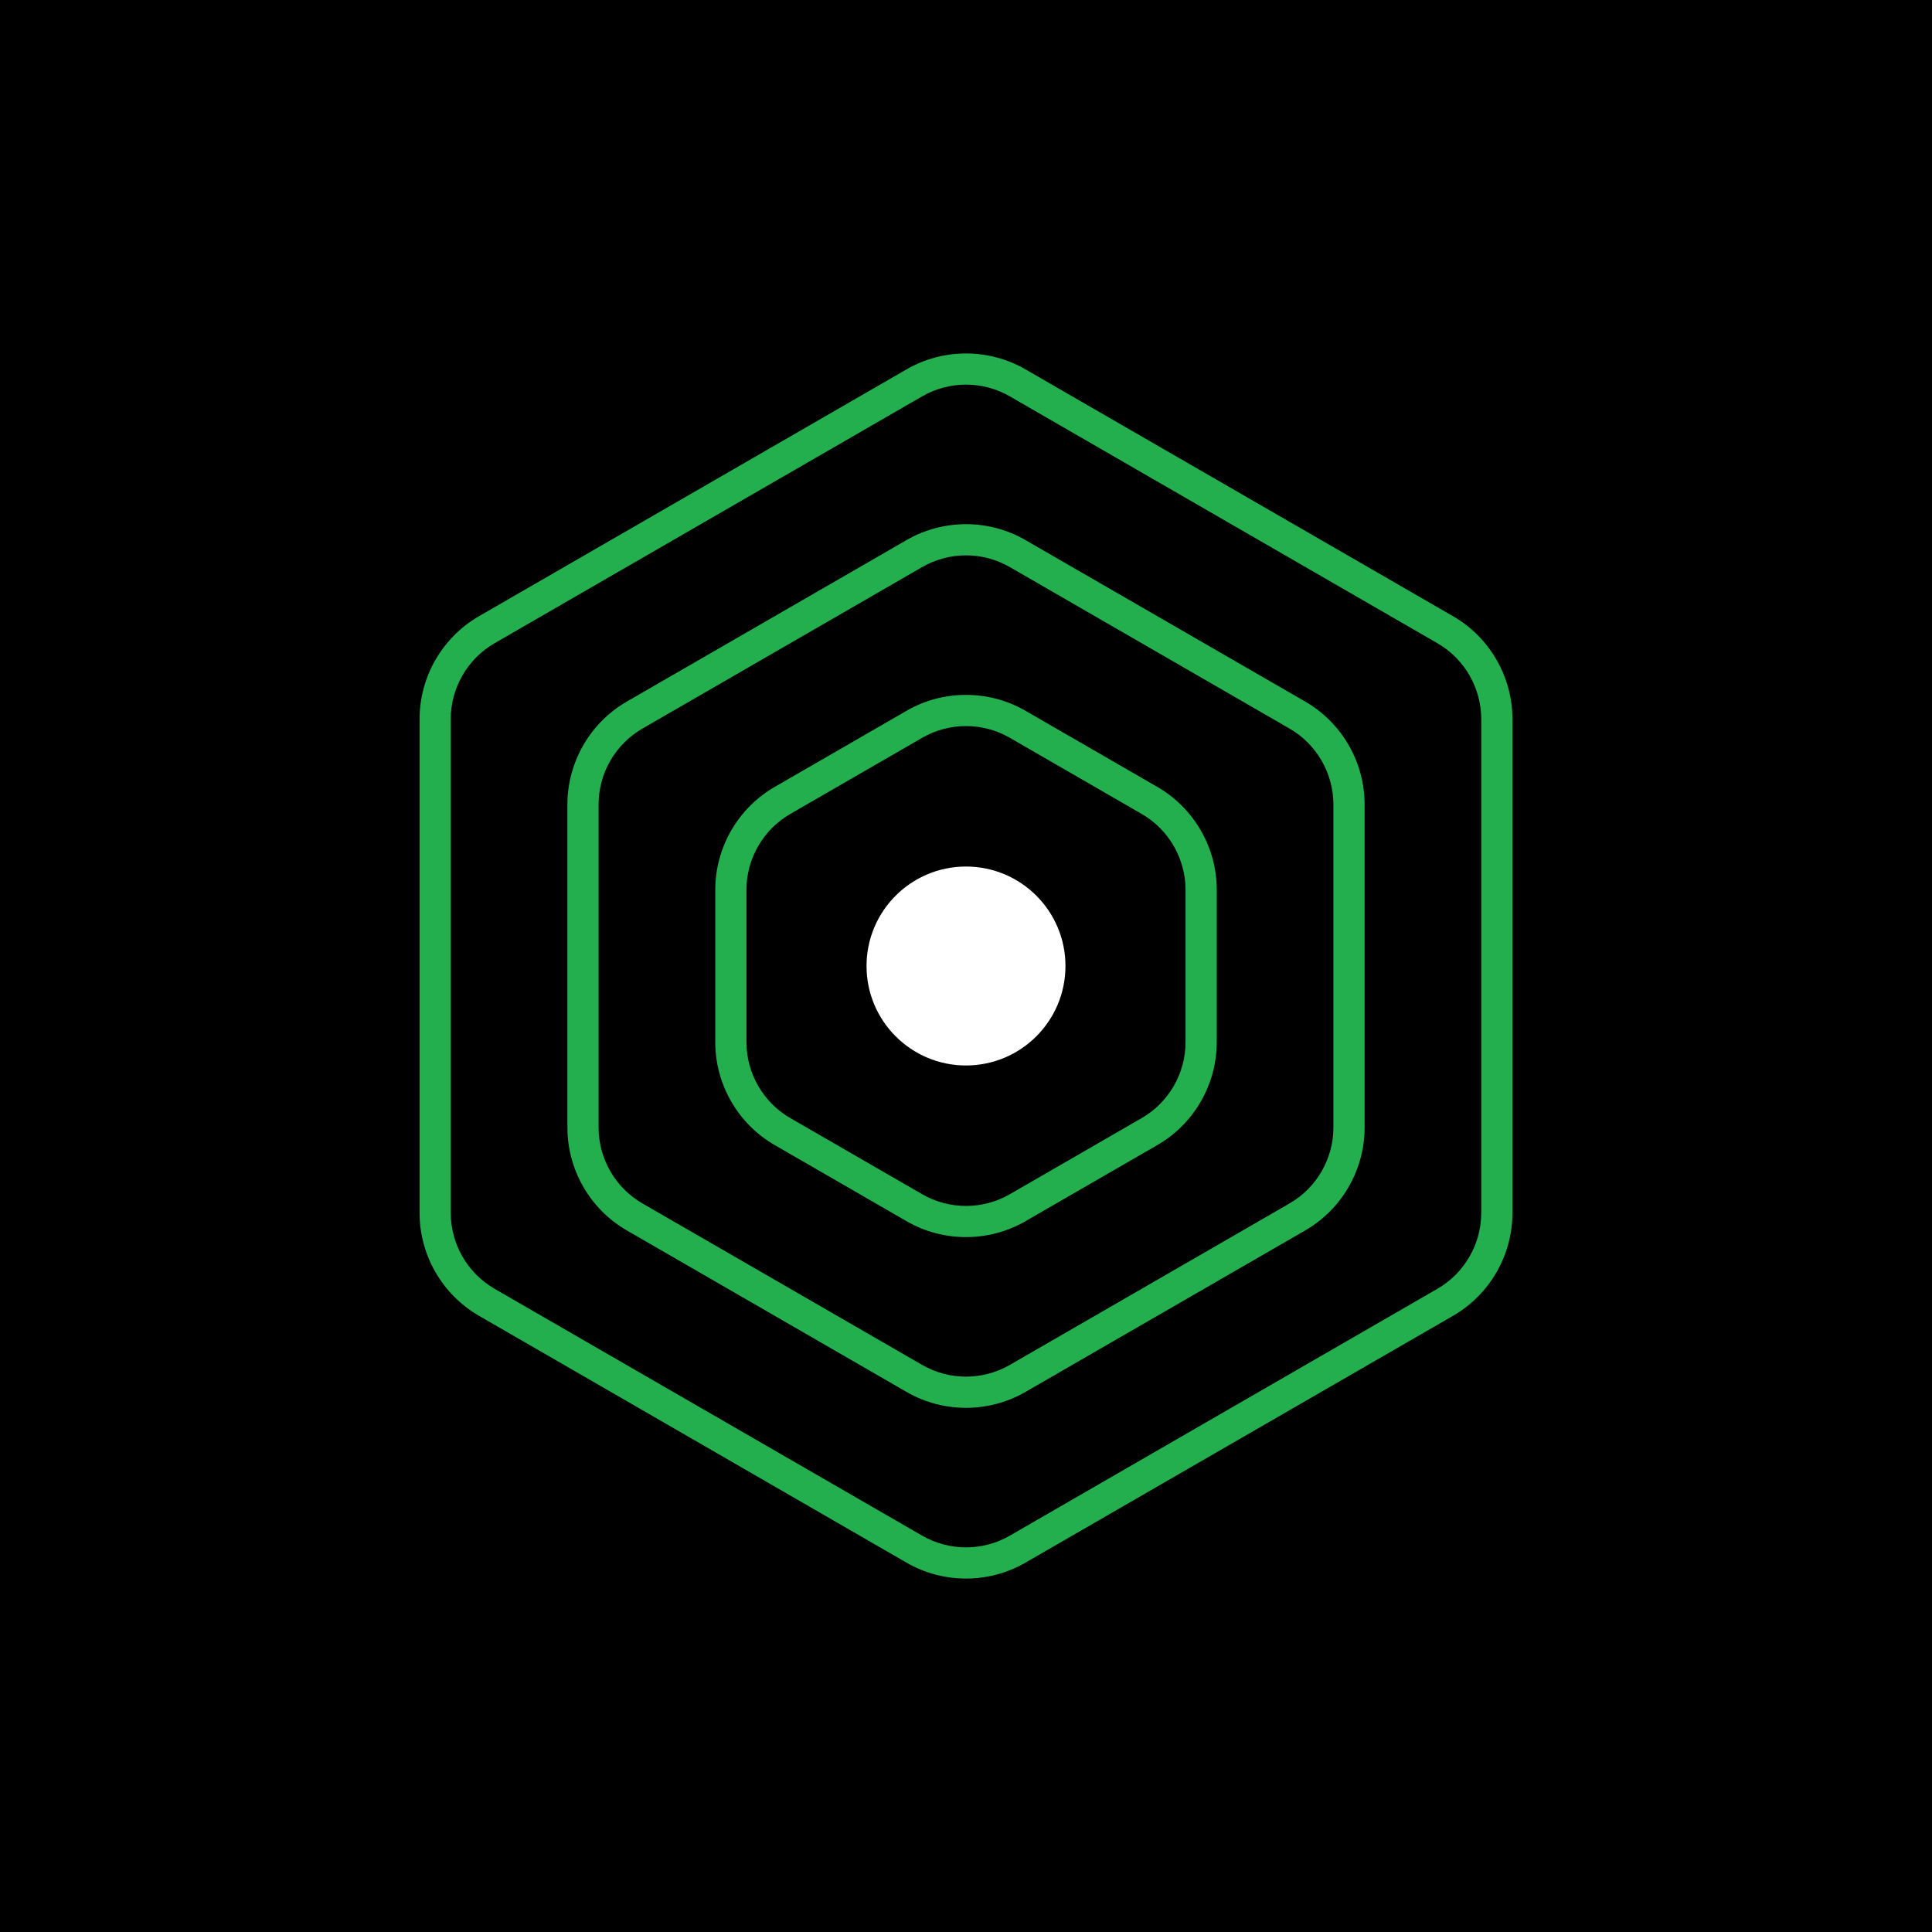 <?xml version="1.0" encoding="utf-8"?>
<!-- Generator: Adobe Illustrator 24.3.0, SVG Export Plug-In . SVG Version: 6.00 Build 0)  -->
<svg version="1.1" xmlns="http://www.w3.org/2000/svg" xmlns:xlink="http://www.w3.org/1999/xlink" x="0px" y="0px"
	 viewBox="0 0 1024 1024" style="enable-background:new 0 0 1024 1024;" xml:space="preserve">
<style type="text/css">
	.st0{fill:#24AF4F;}
	.st1{fill:#FFFFFF;}
</style>
<g id="Layer_2">
	<rect width="1024" height="1024"/>
</g>
<g id="Layer_1">
	<g>
		<g>
			<g>
				<g>
					<path class="st0" d="M512,836.67c-10.89,0-21.77-2.8-31.48-8.41L253.86,697.39c-19.42-11.21-31.48-32.1-31.48-54.53V381.14
						c0-22.42,12.06-43.32,31.48-54.53l226.66-130.86c19.42-11.21,43.55-11.21,62.97,0l226.66,130.86
						c19.42,11.21,31.48,32.1,31.48,54.53v261.73c0,22.42-12.06,43.32-31.48,54.53L543.48,828.26
						C533.77,833.86,522.88,836.67,512,836.67z M512,203.86c-8.03,0-16.06,2.07-23.22,6.2L262.12,340.93
						c-14.32,8.27-23.22,23.67-23.22,40.21v261.73c0,16.53,8.9,31.94,23.22,40.21l226.66,130.86c14.32,8.27,32.11,8.27,46.43,0
						l226.66-130.86c14.32-8.27,23.22-23.67,23.22-40.21V381.14c0-16.53-8.9-31.94-23.22-40.21L535.21,210.07
						C528.05,205.93,520.03,203.86,512,203.86z"/>
				</g>
				<g>
					<path class="st0" d="M512,746.18c-10.89,0-21.77-2.8-31.48-8.41l-148.3-85.62c-19.42-11.21-31.48-32.1-31.48-54.53V426.38
						c0-22.42,12.06-43.32,31.48-54.53l148.3-85.62c19.42-11.2,43.55-11.21,62.97,0l148.3,85.62c19.42,11.21,31.48,32.1,31.48,54.53
						v171.24c0,22.42-12.06,43.32-31.48,54.53l-148.3,85.62C533.77,743.38,522.89,746.18,512,746.18z M512,294.35
						c-8.03,0-16.06,2.07-23.22,6.2l-148.3,85.62c-14.32,8.27-23.22,23.67-23.22,40.21v171.24c0,16.53,8.9,31.94,23.22,40.21
						l148.3,85.62c14.32,8.27,32.1,8.27,46.43,0l148.3-85.62c14.32-8.27,23.22-23.67,23.22-40.21V426.38
						c0-16.53-8.9-31.94-23.22-40.21l-148.3-85.62C528.06,296.42,520.03,294.35,512,294.35z"/>
				</g>
				<g>
					<path class="st0" d="M512,655.69c-10.89,0-21.77-2.8-31.48-8.41l-69.93-40.38c-19.42-11.21-31.48-32.1-31.48-54.53v-80.75
						c0-22.42,12.06-43.32,31.48-54.53l69.93-40.38c19.42-11.21,43.55-11.21,62.97,0l69.94,40.38
						c19.42,11.21,31.48,32.1,31.48,54.53v80.75c0,22.42-12.06,43.32-31.48,54.53l-69.94,40.38
						C533.77,652.89,522.88,655.69,512,655.69z M512,384.84c-8.03,0-16.06,2.07-23.22,6.2l-69.93,40.38
						c-14.32,8.27-23.22,23.67-23.22,40.21v80.75c0,16.53,8.9,31.94,23.22,40.21l69.93,40.38c14.32,8.27,32.11,8.27,46.43,0
						l69.94-40.38c14.32-8.27,23.21-23.67,23.21-40.21v-80.75c0-16.54-8.9-31.94-23.21-40.21l-69.94-40.38
						C528.06,386.9,520.03,384.84,512,384.84z"/>
				</g>
			</g>
			<g>
				<g>
					<circle class="st1" cx="512" cy="512" r="52.72"/>
				</g>
			</g>
		</g>
	</g>
</g>
</svg>
